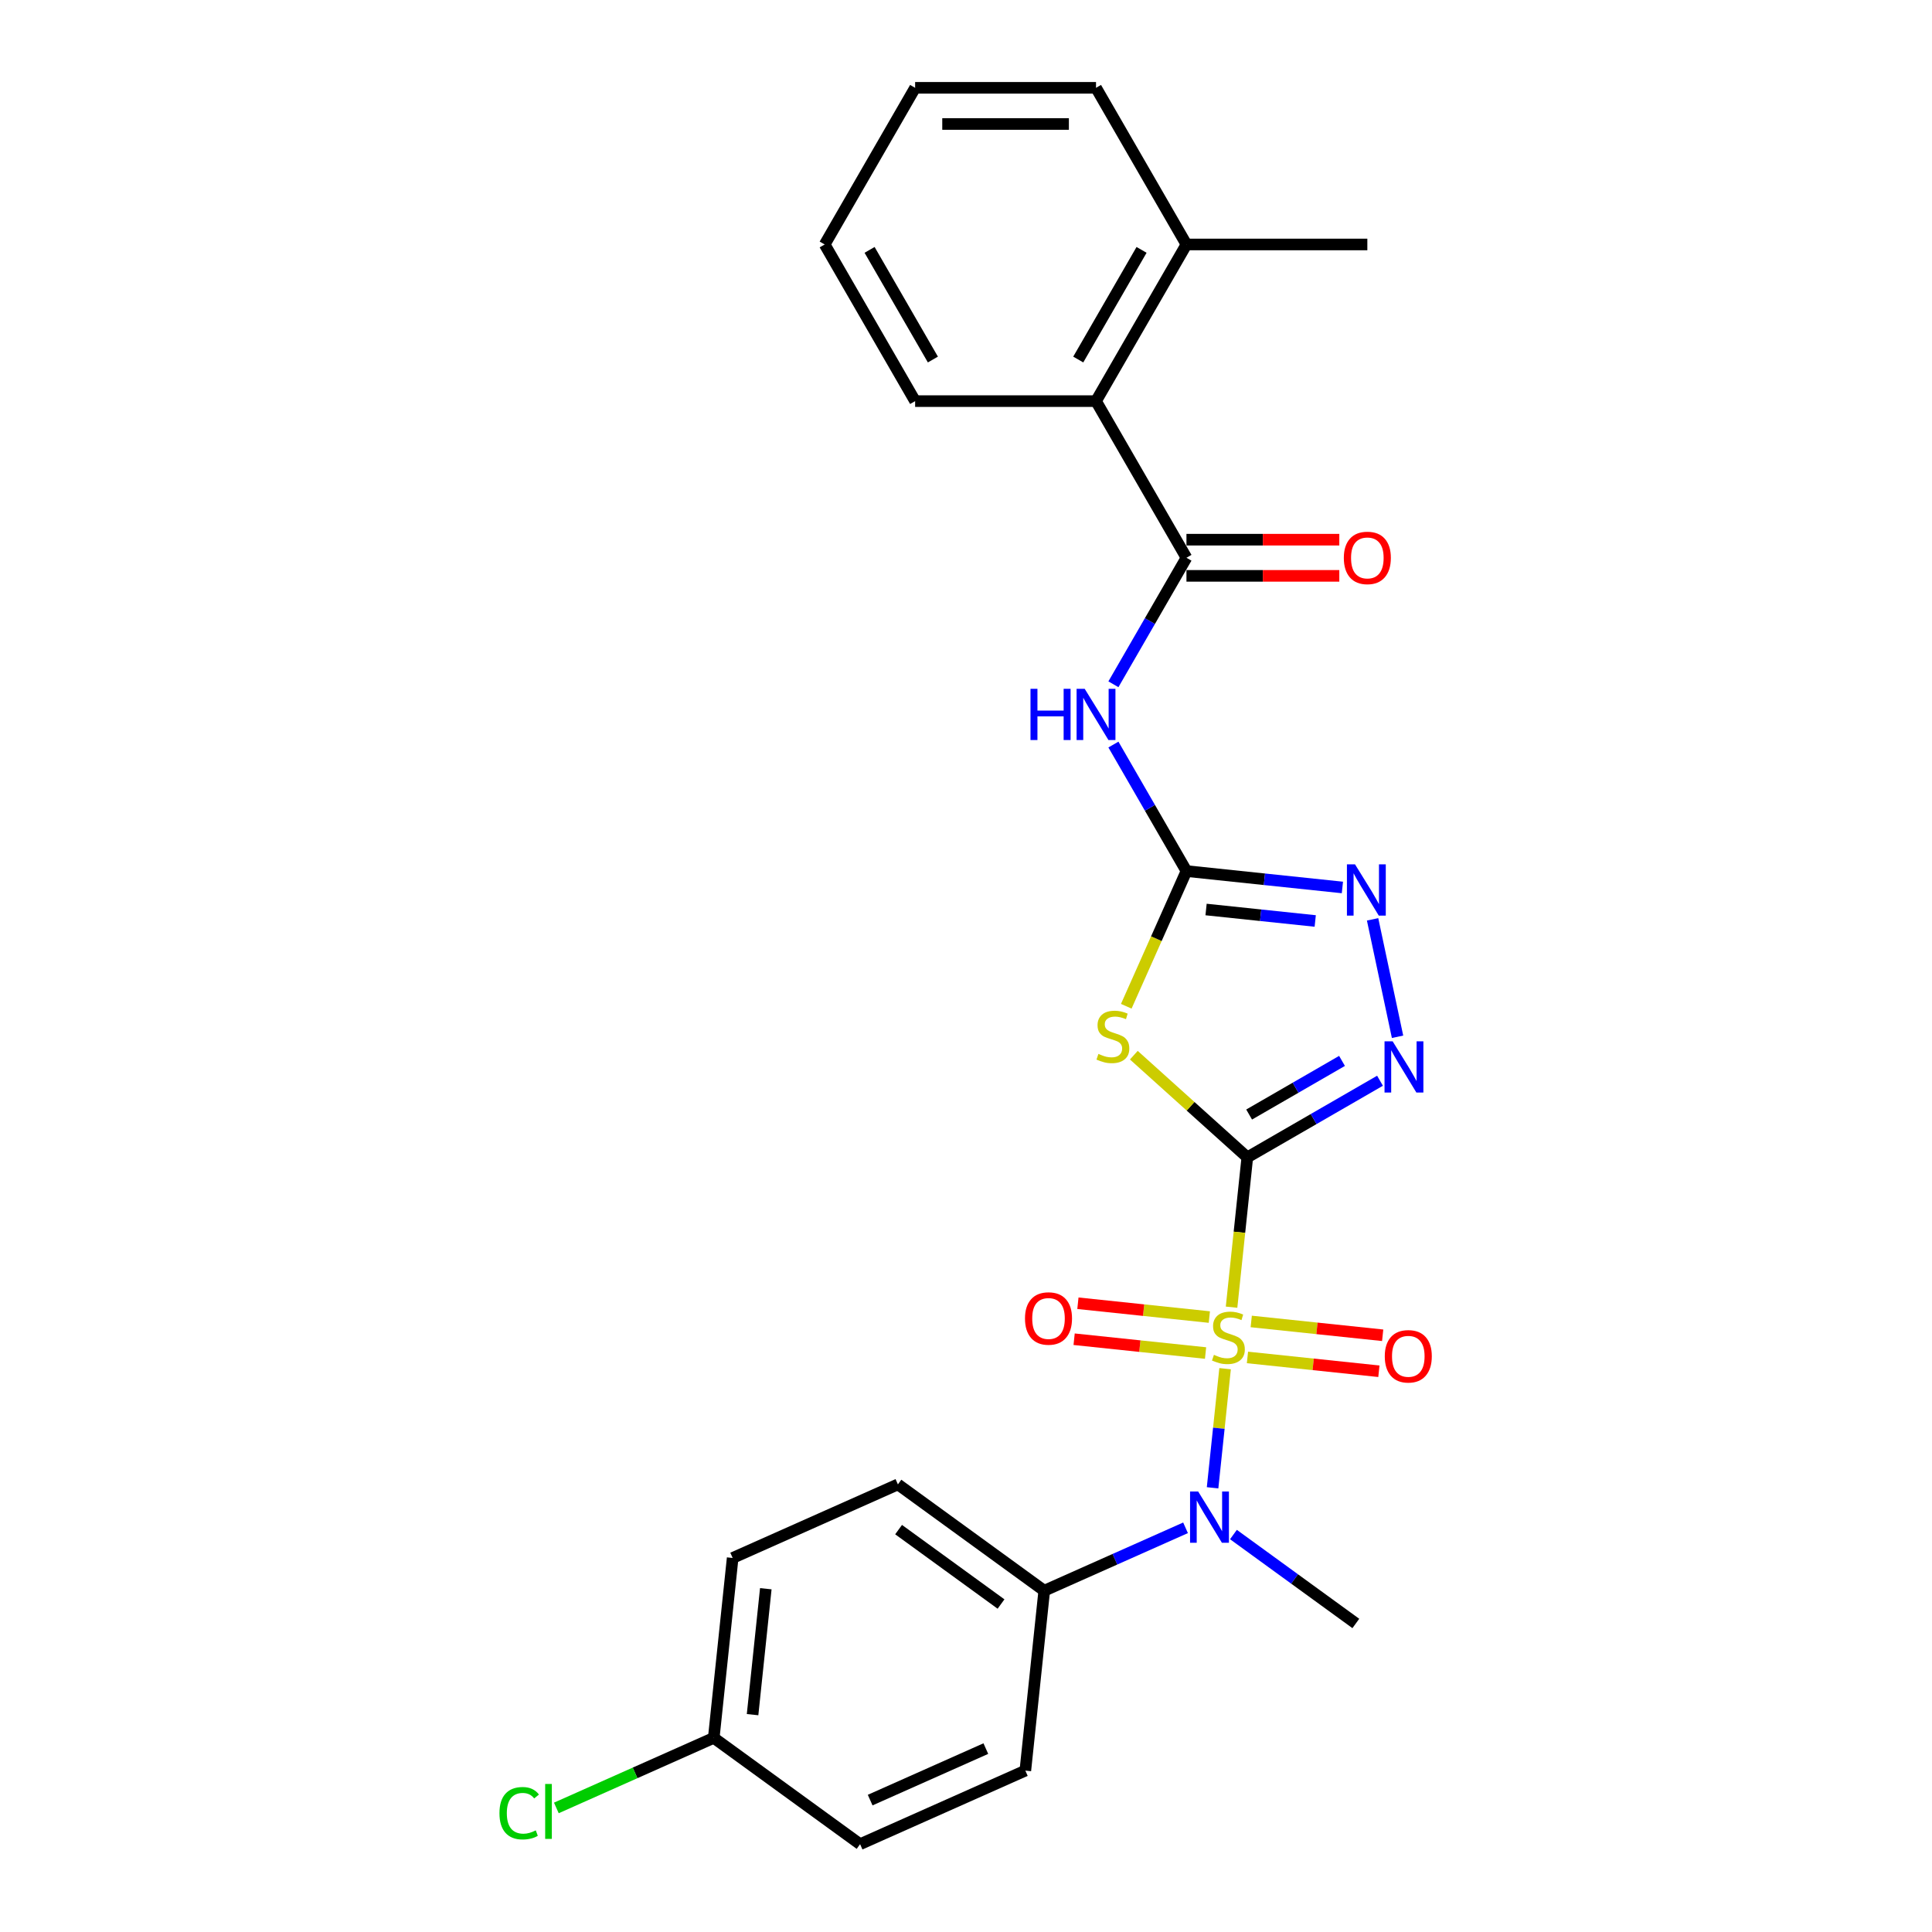 <?xml version='1.0' encoding='iso-8859-1'?>
<svg version='1.1' baseProfile='full'
              xmlns='http://www.w3.org/2000/svg'
                      xmlns:rdkit='http://www.rdkit.org/xml'
                      xmlns:xlink='http://www.w3.org/1999/xlink'
                  xml:space='preserve'
width='1000px' height='1000px' viewBox='0 0 1000 1000'>
<!-- END OF HEADER -->
<rect style='opacity:1.0;fill:#FFFFFF;stroke:none' width='1000' height='1000' x='0' y='0'> </rect>
<path class='bond-0' d='M 645.604,599.045 L 641.529,637.821' style='fill:none;fill-rule:evenodd;stroke:#000000;stroke-width:6px;stroke-linecap:butt;stroke-linejoin:miter;stroke-opacity:1' />
<path class='bond-0' d='M 641.529,637.821 L 637.453,676.597' style='fill:none;fill-rule:evenodd;stroke:#CCCC00;stroke-width:6px;stroke-linecap:butt;stroke-linejoin:miter;stroke-opacity:1' />
<path class='bond-1' d='M 645.604,599.045 L 616.236,572.602' style='fill:none;fill-rule:evenodd;stroke:#000000;stroke-width:6px;stroke-linecap:butt;stroke-linejoin:miter;stroke-opacity:1' />
<path class='bond-1' d='M 616.236,572.602 L 586.869,546.159' style='fill:none;fill-rule:evenodd;stroke:#CCCC00;stroke-width:6px;stroke-linecap:butt;stroke-linejoin:miter;stroke-opacity:1' />
<path class='bond-3' d='M 645.604,599.045 L 679.947,579.217' style='fill:none;fill-rule:evenodd;stroke:#000000;stroke-width:6px;stroke-linecap:butt;stroke-linejoin:miter;stroke-opacity:1' />
<path class='bond-3' d='M 679.947,579.217 L 714.29,559.389' style='fill:none;fill-rule:evenodd;stroke:#0000FF;stroke-width:6px;stroke-linecap:butt;stroke-linejoin:miter;stroke-opacity:1' />
<path class='bond-3' d='M 646.545,576.88 L 670.585,563.001' style='fill:none;fill-rule:evenodd;stroke:#000000;stroke-width:6px;stroke-linecap:butt;stroke-linejoin:miter;stroke-opacity:1' />
<path class='bond-3' d='M 670.585,563.001 L 694.625,549.121' style='fill:none;fill-rule:evenodd;stroke:#0000FF;stroke-width:6px;stroke-linecap:butt;stroke-linejoin:miter;stroke-opacity:1' />
<path class='bond-7' d='M 634.107,708.43 L 630.868,739.256' style='fill:none;fill-rule:evenodd;stroke:#CCCC00;stroke-width:6px;stroke-linecap:butt;stroke-linejoin:miter;stroke-opacity:1' />
<path class='bond-7' d='M 630.868,739.256 L 627.628,770.082' style='fill:none;fill-rule:evenodd;stroke:#0000FF;stroke-width:6px;stroke-linecap:butt;stroke-linejoin:miter;stroke-opacity:1' />
<path class='bond-9' d='M 625.955,681.707 L 591.939,678.132' style='fill:none;fill-rule:evenodd;stroke:#CCCC00;stroke-width:6px;stroke-linecap:butt;stroke-linejoin:miter;stroke-opacity:1' />
<path class='bond-9' d='M 591.939,678.132 L 557.923,674.557' style='fill:none;fill-rule:evenodd;stroke:#FF0000;stroke-width:6px;stroke-linecap:butt;stroke-linejoin:miter;stroke-opacity:1' />
<path class='bond-9' d='M 623.997,700.33 L 589.981,696.754' style='fill:none;fill-rule:evenodd;stroke:#CCCC00;stroke-width:6px;stroke-linecap:butt;stroke-linejoin:miter;stroke-opacity:1' />
<path class='bond-9' d='M 589.981,696.754 L 555.966,693.179' style='fill:none;fill-rule:evenodd;stroke:#FF0000;stroke-width:6px;stroke-linecap:butt;stroke-linejoin:miter;stroke-opacity:1' />
<path class='bond-10' d='M 645.681,702.609 L 679.697,706.184' style='fill:none;fill-rule:evenodd;stroke:#CCCC00;stroke-width:6px;stroke-linecap:butt;stroke-linejoin:miter;stroke-opacity:1' />
<path class='bond-10' d='M 679.697,706.184 L 713.712,709.759' style='fill:none;fill-rule:evenodd;stroke:#FF0000;stroke-width:6px;stroke-linecap:butt;stroke-linejoin:miter;stroke-opacity:1' />
<path class='bond-10' d='M 647.638,683.986 L 681.654,687.561' style='fill:none;fill-rule:evenodd;stroke:#CCCC00;stroke-width:6px;stroke-linecap:butt;stroke-linejoin:miter;stroke-opacity:1' />
<path class='bond-10' d='M 681.654,687.561 L 715.67,691.136' style='fill:none;fill-rule:evenodd;stroke:#FF0000;stroke-width:6px;stroke-linecap:butt;stroke-linejoin:miter;stroke-opacity:1' />
<path class='bond-2' d='M 582.955,520.837 L 598.531,485.851' style='fill:none;fill-rule:evenodd;stroke:#CCCC00;stroke-width:6px;stroke-linecap:butt;stroke-linejoin:miter;stroke-opacity:1' />
<path class='bond-2' d='M 598.531,485.851 L 614.108,450.866' style='fill:none;fill-rule:evenodd;stroke:#000000;stroke-width:6px;stroke-linecap:butt;stroke-linejoin:miter;stroke-opacity:1' />
<path class='bond-4' d='M 614.108,450.866 L 595.204,418.124' style='fill:none;fill-rule:evenodd;stroke:#000000;stroke-width:6px;stroke-linecap:butt;stroke-linejoin:miter;stroke-opacity:1' />
<path class='bond-4' d='M 595.204,418.124 L 576.301,385.382' style='fill:none;fill-rule:evenodd;stroke:#0000FF;stroke-width:6px;stroke-linecap:butt;stroke-linejoin:miter;stroke-opacity:1' />
<path class='bond-26' d='M 614.108,450.866 L 654.466,455.108' style='fill:none;fill-rule:evenodd;stroke:#000000;stroke-width:6px;stroke-linecap:butt;stroke-linejoin:miter;stroke-opacity:1' />
<path class='bond-26' d='M 654.466,455.108 L 694.825,459.349' style='fill:none;fill-rule:evenodd;stroke:#0000FF;stroke-width:6px;stroke-linecap:butt;stroke-linejoin:miter;stroke-opacity:1' />
<path class='bond-26' d='M 624.258,470.761 L 652.509,473.73' style='fill:none;fill-rule:evenodd;stroke:#000000;stroke-width:6px;stroke-linecap:butt;stroke-linejoin:miter;stroke-opacity:1' />
<path class='bond-26' d='M 652.509,473.73 L 680.76,476.699' style='fill:none;fill-rule:evenodd;stroke:#0000FF;stroke-width:6px;stroke-linecap:butt;stroke-linejoin:miter;stroke-opacity:1' />
<path class='bond-5' d='M 723.371,536.634 L 710.451,475.852' style='fill:none;fill-rule:evenodd;stroke:#0000FF;stroke-width:6px;stroke-linecap:butt;stroke-linejoin:miter;stroke-opacity:1' />
<path class='bond-6' d='M 576.301,354.185 L 595.204,321.443' style='fill:none;fill-rule:evenodd;stroke:#0000FF;stroke-width:6px;stroke-linecap:butt;stroke-linejoin:miter;stroke-opacity:1' />
<path class='bond-6' d='M 595.204,321.443 L 614.108,288.701' style='fill:none;fill-rule:evenodd;stroke:#000000;stroke-width:6px;stroke-linecap:butt;stroke-linejoin:miter;stroke-opacity:1' />
<path class='bond-8' d='M 614.108,288.701 L 567.295,207.619' style='fill:none;fill-rule:evenodd;stroke:#000000;stroke-width:6px;stroke-linecap:butt;stroke-linejoin:miter;stroke-opacity:1' />
<path class='bond-12' d='M 614.108,298.064 L 653.665,298.064' style='fill:none;fill-rule:evenodd;stroke:#000000;stroke-width:6px;stroke-linecap:butt;stroke-linejoin:miter;stroke-opacity:1' />
<path class='bond-12' d='M 653.665,298.064 L 693.222,298.064' style='fill:none;fill-rule:evenodd;stroke:#FF0000;stroke-width:6px;stroke-linecap:butt;stroke-linejoin:miter;stroke-opacity:1' />
<path class='bond-12' d='M 614.108,279.339 L 653.665,279.339' style='fill:none;fill-rule:evenodd;stroke:#000000;stroke-width:6px;stroke-linecap:butt;stroke-linejoin:miter;stroke-opacity:1' />
<path class='bond-12' d='M 653.665,279.339 L 693.222,279.339' style='fill:none;fill-rule:evenodd;stroke:#FF0000;stroke-width:6px;stroke-linecap:butt;stroke-linejoin:miter;stroke-opacity:1' />
<path class='bond-11' d='M 613.635,790.79 L 577.067,807.071' style='fill:none;fill-rule:evenodd;stroke:#0000FF;stroke-width:6px;stroke-linecap:butt;stroke-linejoin:miter;stroke-opacity:1' />
<path class='bond-11' d='M 577.067,807.071 L 540.5,823.352' style='fill:none;fill-rule:evenodd;stroke:#000000;stroke-width:6px;stroke-linecap:butt;stroke-linejoin:miter;stroke-opacity:1' />
<path class='bond-20' d='M 638.427,794.277 L 670.102,817.29' style='fill:none;fill-rule:evenodd;stroke:#0000FF;stroke-width:6px;stroke-linecap:butt;stroke-linejoin:miter;stroke-opacity:1' />
<path class='bond-20' d='M 670.102,817.29 L 701.776,840.302' style='fill:none;fill-rule:evenodd;stroke:#000000;stroke-width:6px;stroke-linecap:butt;stroke-linejoin:miter;stroke-opacity:1' />
<path class='bond-13' d='M 567.295,207.619 L 614.108,126.537' style='fill:none;fill-rule:evenodd;stroke:#000000;stroke-width:6px;stroke-linecap:butt;stroke-linejoin:miter;stroke-opacity:1' />
<path class='bond-13' d='M 558.1,186.094 L 590.869,129.337' style='fill:none;fill-rule:evenodd;stroke:#000000;stroke-width:6px;stroke-linecap:butt;stroke-linejoin:miter;stroke-opacity:1' />
<path class='bond-21' d='M 567.295,207.619 L 473.669,207.619' style='fill:none;fill-rule:evenodd;stroke:#000000;stroke-width:6px;stroke-linecap:butt;stroke-linejoin:miter;stroke-opacity:1' />
<path class='bond-14' d='M 540.5,823.352 L 464.755,768.32' style='fill:none;fill-rule:evenodd;stroke:#000000;stroke-width:6px;stroke-linecap:butt;stroke-linejoin:miter;stroke-opacity:1' />
<path class='bond-14' d='M 518.132,830.246 L 465.11,791.724' style='fill:none;fill-rule:evenodd;stroke:#000000;stroke-width:6px;stroke-linecap:butt;stroke-linejoin:miter;stroke-opacity:1' />
<path class='bond-15' d='M 540.5,823.352 L 530.713,916.464' style='fill:none;fill-rule:evenodd;stroke:#000000;stroke-width:6px;stroke-linecap:butt;stroke-linejoin:miter;stroke-opacity:1' />
<path class='bond-22' d='M 614.108,126.537 L 707.734,126.537' style='fill:none;fill-rule:evenodd;stroke:#000000;stroke-width:6px;stroke-linecap:butt;stroke-linejoin:miter;stroke-opacity:1' />
<path class='bond-23' d='M 614.108,126.537 L 567.295,45.455' style='fill:none;fill-rule:evenodd;stroke:#000000;stroke-width:6px;stroke-linecap:butt;stroke-linejoin:miter;stroke-opacity:1' />
<path class='bond-18' d='M 464.755,768.32 L 379.224,806.401' style='fill:none;fill-rule:evenodd;stroke:#000000;stroke-width:6px;stroke-linecap:butt;stroke-linejoin:miter;stroke-opacity:1' />
<path class='bond-17' d='M 530.713,916.464 L 445.182,954.545' style='fill:none;fill-rule:evenodd;stroke:#000000;stroke-width:6px;stroke-linecap:butt;stroke-linejoin:miter;stroke-opacity:1' />
<path class='bond-17' d='M 510.267,905.07 L 450.395,931.727' style='fill:none;fill-rule:evenodd;stroke:#000000;stroke-width:6px;stroke-linecap:butt;stroke-linejoin:miter;stroke-opacity:1' />
<path class='bond-16' d='M 369.437,899.514 L 445.182,954.545' style='fill:none;fill-rule:evenodd;stroke:#000000;stroke-width:6px;stroke-linecap:butt;stroke-linejoin:miter;stroke-opacity:1' />
<path class='bond-19' d='M 369.437,899.514 L 328.703,917.65' style='fill:none;fill-rule:evenodd;stroke:#000000;stroke-width:6px;stroke-linecap:butt;stroke-linejoin:miter;stroke-opacity:1' />
<path class='bond-19' d='M 328.703,917.65 L 287.969,935.786' style='fill:none;fill-rule:evenodd;stroke:#00CC00;stroke-width:6px;stroke-linecap:butt;stroke-linejoin:miter;stroke-opacity:1' />
<path class='bond-27' d='M 369.437,899.514 L 379.224,806.401' style='fill:none;fill-rule:evenodd;stroke:#000000;stroke-width:6px;stroke-linecap:butt;stroke-linejoin:miter;stroke-opacity:1' />
<path class='bond-27' d='M 389.528,887.504 L 396.378,822.325' style='fill:none;fill-rule:evenodd;stroke:#000000;stroke-width:6px;stroke-linecap:butt;stroke-linejoin:miter;stroke-opacity:1' />
<path class='bond-24' d='M 473.669,207.619 L 426.856,126.537' style='fill:none;fill-rule:evenodd;stroke:#000000;stroke-width:6px;stroke-linecap:butt;stroke-linejoin:miter;stroke-opacity:1' />
<path class='bond-24' d='M 482.864,186.094 L 450.095,129.337' style='fill:none;fill-rule:evenodd;stroke:#000000;stroke-width:6px;stroke-linecap:butt;stroke-linejoin:miter;stroke-opacity:1' />
<path class='bond-28' d='M 567.295,45.455 L 473.669,45.455' style='fill:none;fill-rule:evenodd;stroke:#000000;stroke-width:6px;stroke-linecap:butt;stroke-linejoin:miter;stroke-opacity:1' />
<path class='bond-28' d='M 553.251,64.18 L 487.713,64.18' style='fill:none;fill-rule:evenodd;stroke:#000000;stroke-width:6px;stroke-linecap:butt;stroke-linejoin:miter;stroke-opacity:1' />
<path class='bond-25' d='M 426.856,126.537 L 473.669,45.455' style='fill:none;fill-rule:evenodd;stroke:#000000;stroke-width:6px;stroke-linecap:butt;stroke-linejoin:miter;stroke-opacity:1' />
<path  class='atom-1' d='M 628.328 701.258
Q 628.627 701.371, 629.863 701.895
Q 631.099 702.419, 632.447 702.756
Q 633.833 703.056, 635.181 703.056
Q 637.69 703.056, 639.151 701.857
Q 640.611 700.622, 640.611 698.487
Q 640.611 697.026, 639.862 696.128
Q 639.151 695.229, 638.027 694.742
Q 636.904 694.255, 635.031 693.693
Q 632.672 692.982, 631.249 692.308
Q 629.863 691.633, 628.852 690.21
Q 627.878 688.787, 627.878 686.39
Q 627.878 683.057, 630.125 680.998
Q 632.41 678.938, 636.904 678.938
Q 639.975 678.938, 643.458 680.398
L 642.596 683.282
Q 639.413 681.971, 637.016 681.971
Q 634.432 681.971, 633.009 683.057
Q 631.586 684.106, 631.623 685.941
Q 631.623 687.364, 632.335 688.226
Q 633.084 689.087, 634.132 689.574
Q 635.219 690.061, 637.016 690.622
Q 639.413 691.371, 640.836 692.12
Q 642.259 692.869, 643.27 694.405
Q 644.319 695.903, 644.319 698.487
Q 644.319 702.157, 641.847 704.142
Q 639.413 706.089, 635.331 706.089
Q 632.972 706.089, 631.174 705.565
Q 629.414 705.078, 627.317 704.217
L 628.328 701.258
' fill='#CCCC00'/>
<path  class='atom-2' d='M 568.537 545.498
Q 568.836 545.61, 570.072 546.134
Q 571.308 546.659, 572.656 546.996
Q 574.042 547.295, 575.39 547.295
Q 577.899 547.295, 579.36 546.097
Q 580.82 544.861, 580.82 542.726
Q 580.82 541.266, 580.071 540.367
Q 579.36 539.468, 578.236 538.981
Q 577.113 538.494, 575.24 537.933
Q 572.881 537.221, 571.458 536.547
Q 570.072 535.873, 569.061 534.45
Q 568.087 533.027, 568.087 530.63
Q 568.087 527.297, 570.334 525.237
Q 572.619 523.177, 577.113 523.177
Q 580.184 523.177, 583.667 524.638
L 582.805 527.521
Q 579.622 526.211, 577.225 526.211
Q 574.641 526.211, 573.218 527.297
Q 571.795 528.345, 571.832 530.18
Q 571.832 531.603, 572.544 532.465
Q 573.293 533.326, 574.342 533.813
Q 575.428 534.3, 577.225 534.862
Q 579.622 535.611, 581.045 536.36
Q 582.468 537.109, 583.479 538.644
Q 584.528 540.142, 584.528 542.726
Q 584.528 546.396, 582.056 548.381
Q 579.622 550.329, 575.54 550.329
Q 573.181 550.329, 571.383 549.804
Q 569.623 549.317, 567.526 548.456
L 568.537 545.498
' fill='#CCCC00'/>
<path  class='atom-4' d='M 720.826 538.975
L 729.514 553.019
Q 730.375 554.404, 731.761 556.913
Q 733.147 559.423, 733.222 559.572
L 733.222 538.975
L 736.742 538.975
L 736.742 565.49
L 733.109 565.49
L 723.784 550.135
Q 722.698 548.337, 721.537 546.278
Q 720.414 544.218, 720.077 543.581
L 720.077 565.49
L 716.631 565.49
L 716.631 538.975
L 720.826 538.975
' fill='#0000FF'/>
<path  class='atom-5' d='M 533.384 356.526
L 536.979 356.526
L 536.979 367.799
L 550.536 367.799
L 550.536 356.526
L 554.131 356.526
L 554.131 383.041
L 550.536 383.041
L 550.536 370.795
L 536.979 370.795
L 536.979 383.041
L 533.384 383.041
L 533.384 356.526
' fill='#0000FF'/>
<path  class='atom-5' d='M 561.434 356.526
L 570.122 370.57
Q 570.984 371.956, 572.369 374.465
Q 573.755 376.974, 573.83 377.124
L 573.83 356.526
L 577.35 356.526
L 577.35 383.041
L 573.718 383.041
L 564.393 367.686
Q 563.307 365.889, 562.146 363.829
Q 561.022 361.769, 560.685 361.133
L 560.685 383.041
L 557.24 383.041
L 557.24 356.526
L 561.434 356.526
' fill='#0000FF'/>
<path  class='atom-6' d='M 701.36 447.395
L 710.048 461.439
Q 710.91 462.824, 712.295 465.334
Q 713.681 467.843, 713.756 467.993
L 713.756 447.395
L 717.276 447.395
L 717.276 473.91
L 713.643 473.91
L 704.318 458.555
Q 703.232 456.758, 702.071 454.698
Q 700.948 452.638, 700.611 452.001
L 700.611 473.91
L 697.165 473.91
L 697.165 447.395
L 701.36 447.395
' fill='#0000FF'/>
<path  class='atom-8' d='M 620.17 772.013
L 628.859 786.057
Q 629.72 787.443, 631.106 789.952
Q 632.491 792.461, 632.566 792.611
L 632.566 772.013
L 636.087 772.013
L 636.087 798.528
L 632.454 798.528
L 623.129 783.173
Q 622.043 781.376, 620.882 779.316
Q 619.758 777.256, 619.421 776.62
L 619.421 798.528
L 615.976 798.528
L 615.976 772.013
L 620.17 772.013
' fill='#0000FF'/>
<path  class='atom-10' d='M 530.534 682.446
Q 530.534 676.08, 533.679 672.522
Q 536.825 668.964, 542.705 668.964
Q 548.585 668.964, 551.73 672.522
Q 554.876 676.08, 554.876 682.446
Q 554.876 688.888, 551.693 692.558
Q 548.51 696.19, 542.705 696.19
Q 536.863 696.19, 533.679 692.558
Q 530.534 688.925, 530.534 682.446
M 542.705 693.194
Q 546.75 693.194, 548.922 690.498
Q 551.131 687.764, 551.131 682.446
Q 551.131 677.241, 548.922 674.619
Q 546.75 671.96, 542.705 671.96
Q 538.66 671.96, 536.451 674.582
Q 534.279 677.203, 534.279 682.446
Q 534.279 687.802, 536.451 690.498
Q 538.66 693.194, 542.705 693.194
' fill='#FF0000'/>
<path  class='atom-11' d='M 716.759 702.019
Q 716.759 695.653, 719.905 692.095
Q 723.051 688.537, 728.931 688.537
Q 734.81 688.537, 737.956 692.095
Q 741.102 695.653, 741.102 702.019
Q 741.102 708.461, 737.919 712.131
Q 734.735 715.763, 728.931 715.763
Q 723.088 715.763, 719.905 712.131
Q 716.759 708.498, 716.759 702.019
M 728.931 712.767
Q 732.975 712.767, 735.147 710.071
Q 737.357 707.337, 737.357 702.019
Q 737.357 696.814, 735.147 694.192
Q 732.975 691.533, 728.931 691.533
Q 724.886 691.533, 722.676 694.155
Q 720.504 696.776, 720.504 702.019
Q 720.504 707.375, 722.676 710.071
Q 724.886 712.767, 728.931 712.767
' fill='#FF0000'/>
<path  class='atom-13' d='M 695.562 288.776
Q 695.562 282.41, 698.708 278.852
Q 701.854 275.294, 707.734 275.294
Q 713.613 275.294, 716.759 278.852
Q 719.905 282.41, 719.905 288.776
Q 719.905 295.218, 716.722 298.888
Q 713.538 302.52, 707.734 302.52
Q 701.891 302.52, 698.708 298.888
Q 695.562 295.255, 695.562 288.776
M 707.734 299.524
Q 711.778 299.524, 713.95 296.828
Q 716.16 294.094, 716.16 288.776
Q 716.16 283.571, 713.95 280.949
Q 711.778 278.29, 707.734 278.29
Q 703.689 278.29, 701.479 280.912
Q 699.307 283.533, 699.307 288.776
Q 699.307 294.132, 701.479 296.828
Q 703.689 299.524, 707.734 299.524
' fill='#FF0000'/>
<path  class='atom-20' d='M 258.515 938.512
Q 258.515 931.921, 261.585 928.476
Q 264.694 924.993, 270.573 924.993
Q 276.041 924.993, 278.962 928.85
L 276.491 930.872
Q 274.356 928.064, 270.573 928.064
Q 266.566 928.064, 264.432 930.76
Q 262.334 933.419, 262.334 938.512
Q 262.334 943.755, 264.507 946.452
Q 266.716 949.148, 270.985 949.148
Q 273.907 949.148, 277.315 947.388
L 278.363 950.197
Q 276.977 951.095, 274.88 951.62
Q 272.783 952.144, 270.461 952.144
Q 264.694 952.144, 261.585 948.624
Q 258.515 945.103, 258.515 938.512
' fill='#00CC00'/>
<path  class='atom-20' d='M 282.183 923.382
L 285.629 923.382
L 285.629 951.807
L 282.183 951.807
L 282.183 923.382
' fill='#00CC00'/>
</svg>
